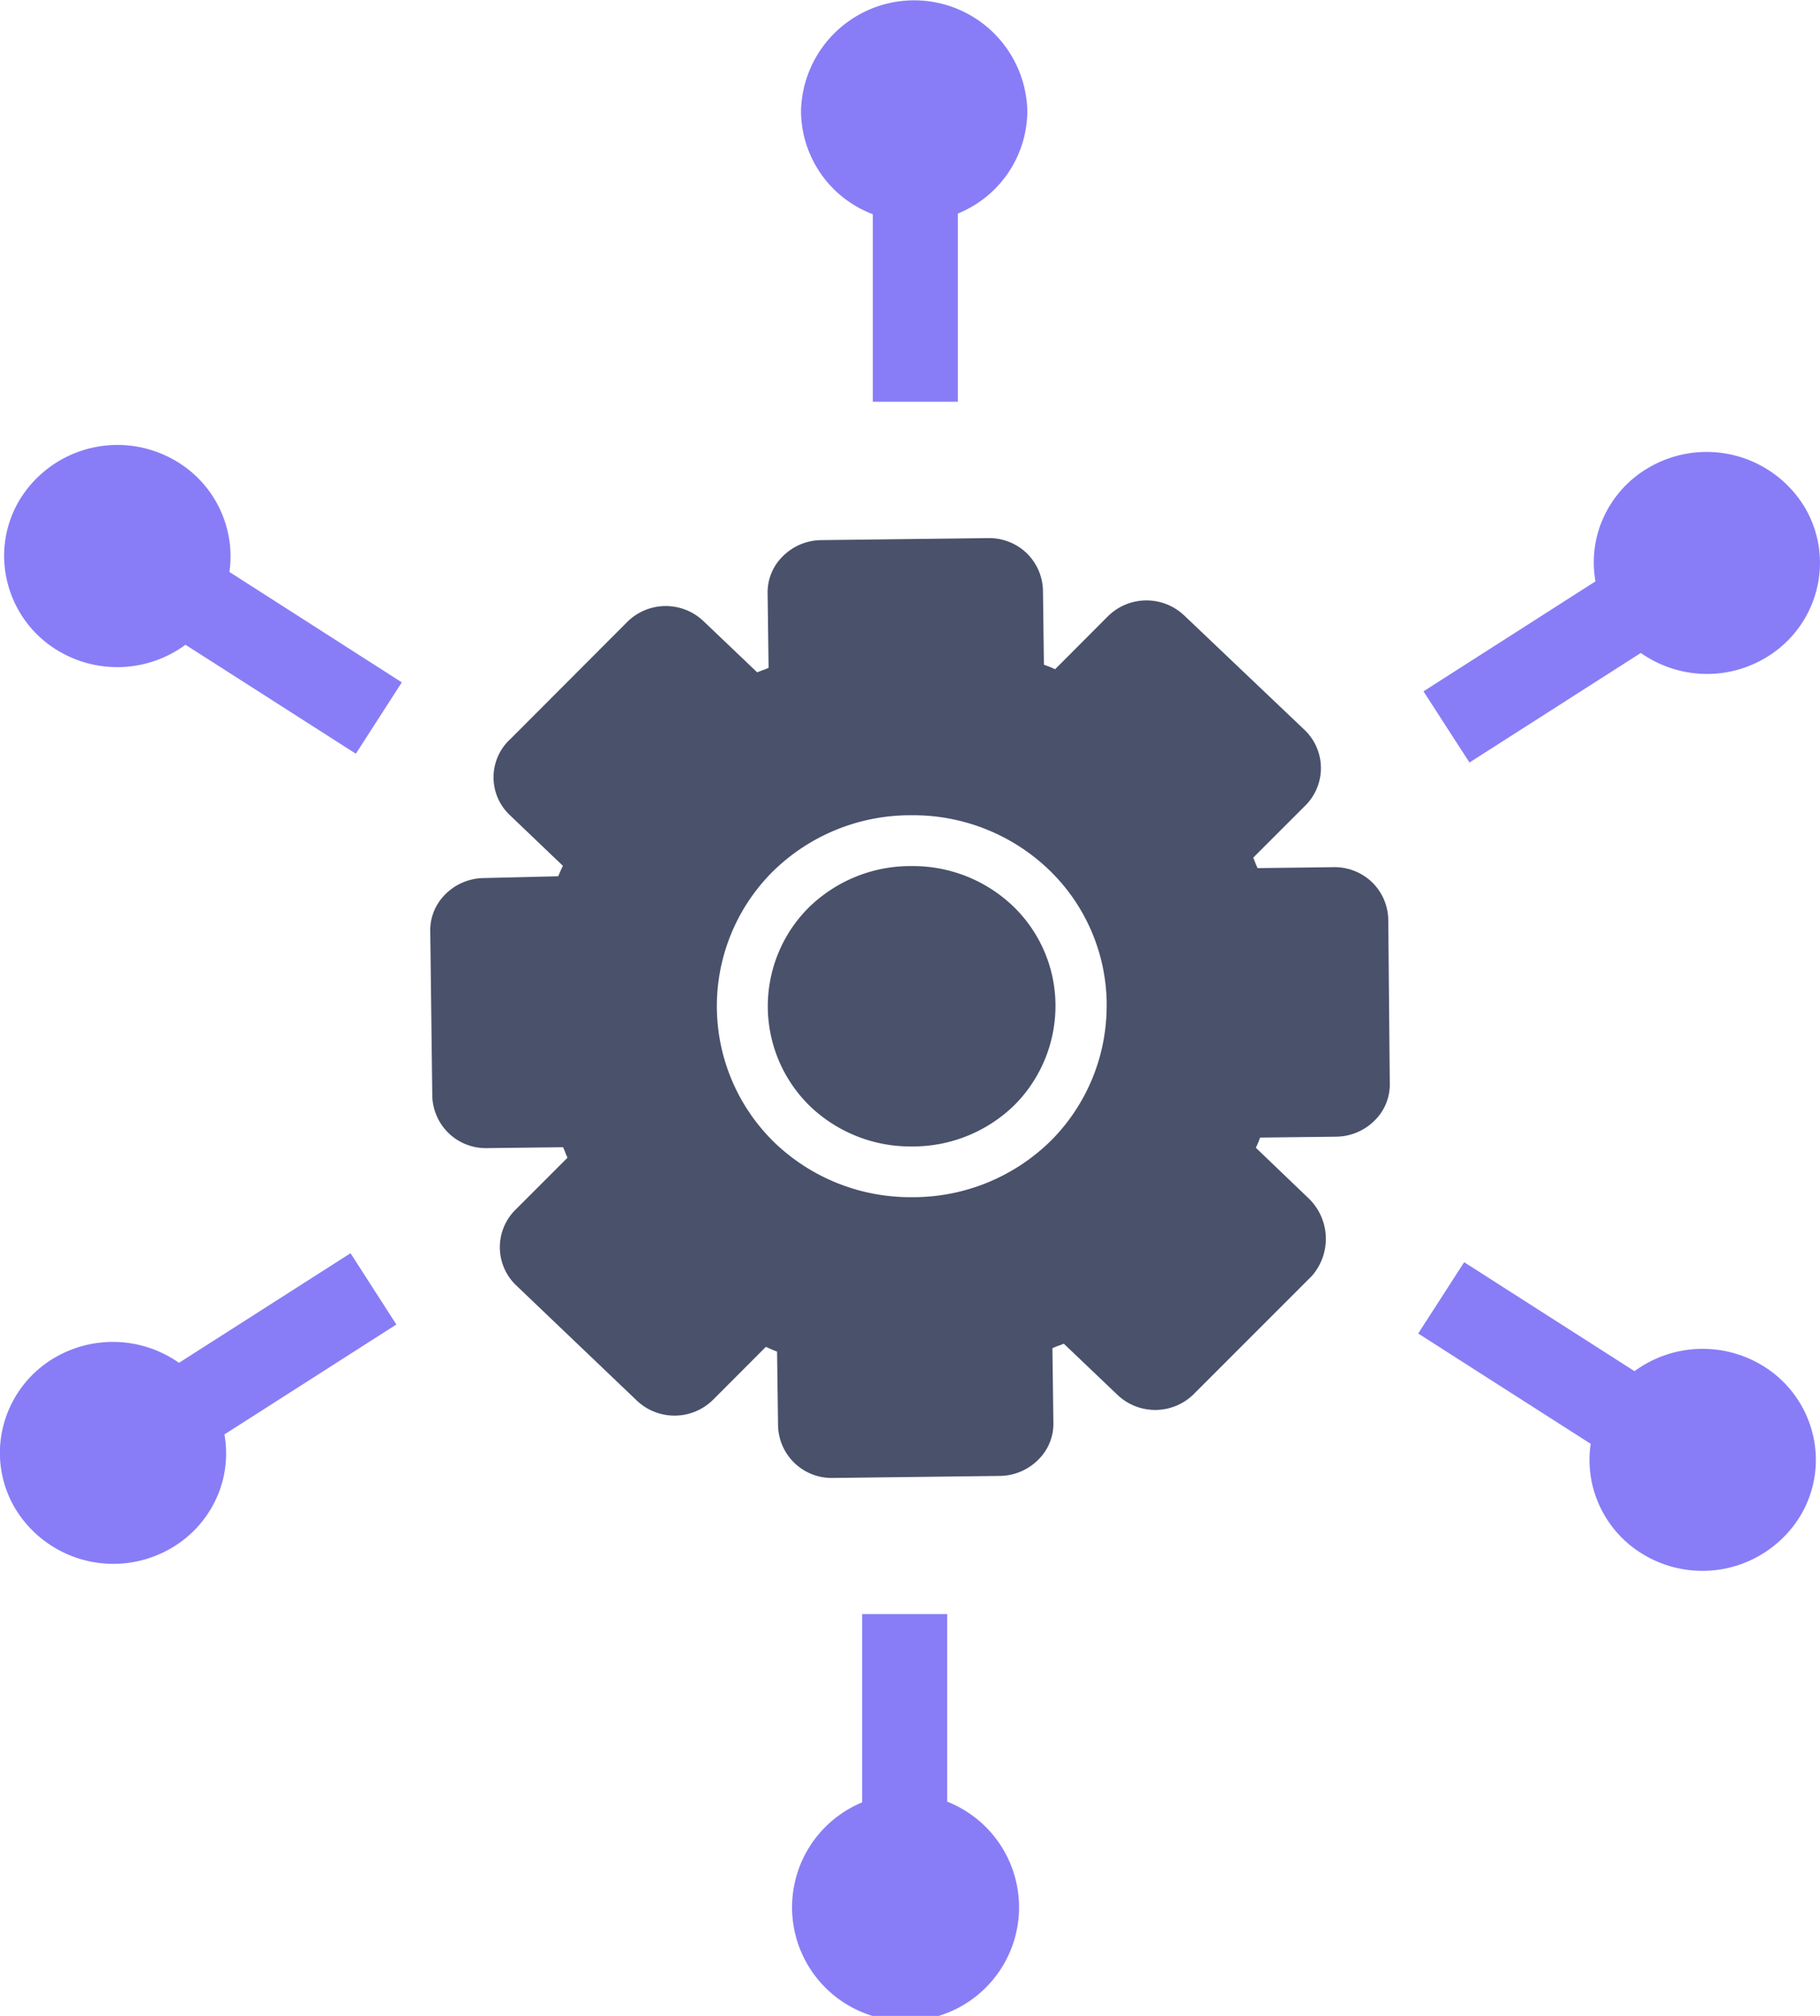 <svg xmlns="http://www.w3.org/2000/svg" width="66.838" height="73.999" viewBox="0 0 66.838 73.999">
  <g id="noun-integration-2339547" transform="translate(-4 -1)">
    <g id="Group_413" data-name="Group 413" transform="translate(4 1)">
      <g id="Group_412" data-name="Group 412">
        <path id="Path_3661" data-name="Path 3661" d="M32.914,27.637h-.07a5.332,5.332,0,0,0-3.737,1.543,5.118,5.118,0,0,0,.092,7.294A5.331,5.331,0,0,0,32.9,37.929h.07a5.333,5.333,0,0,0,3.738-1.544,5.159,5.159,0,0,0,1.481-3.67,5.066,5.066,0,0,0-1.574-3.622A5.323,5.323,0,0,0,32.914,27.637Z" transform="translate(0.572 4.155)" fill="#49516b"/>
        <path id="Path_3662" data-name="Path 3662" d="M51.8,30.159a1.985,1.985,0,0,0-1.388-.529l-2.79.035-.067-.149c-.027-.076-.058-.154-.094-.234l1.9-1.9a1.937,1.937,0,0,0-.035-2.81L44.937,20.4a2.013,2.013,0,0,0-2.826.035l-1.925,1.929c-.068-.032-.15-.067-.255-.11-.051-.016-.1-.035-.156-.056l-.035-2.712a1.971,1.971,0,0,0-.623-1.406,1.993,1.993,0,0,0-1.388-.529l-6.138.074a2.025,2.025,0,0,0-1.442.63,1.848,1.848,0,0,0-.52,1.353l.035,2.706-.153.064c-.086.029-.174.063-.266.1l-1.961-1.868a2.007,2.007,0,0,0-2.826.033l-4.262,4.27a1.906,1.906,0,0,0-.041,2.8L22.11,29.58c-.021.045-.044.09-.064.135-.035.076-.07.16-.107.249L19.2,30.03a2.025,2.025,0,0,0-1.441.63,1.851,1.851,0,0,0-.52,1.355l.074,5.993a1.965,1.965,0,0,0,2.011,1.935l2.793-.033.063.146c.027.078.06.156.1.238l-1.9,1.9A1.935,1.935,0,0,0,20.414,45l4.4,4.2a2.012,2.012,0,0,0,2.826-.035l1.924-1.928c.056.026.111.053.165.075.075.033.159.068.246.1l.036,2.7a1.967,1.967,0,0,0,1.93,1.938c.027,0,.055,0,.081,0l6.138-.074a2.03,2.03,0,0,0,1.442-.63,1.848,1.848,0,0,0,.52-1.353l-.035-2.706.15-.064c.087-.029.175-.063.269-.1l1.961,1.869a2.012,2.012,0,0,0,2.826-.035l4.3-4.3a.775.775,0,0,0,.091-.106,2.061,2.061,0,0,0-.167-2.744,0,0,0,0,0,0,0L47.558,39.93c.03-.061.062-.132.1-.224.017-.049.037-.1.057-.15l2.8-.033a2.025,2.025,0,0,0,1.441-.63,1.846,1.846,0,0,0,.52-1.351l-.055-5.978A1.962,1.962,0,0,0,51.8,30.159Zm-9.721,4.5a7.008,7.008,0,0,1-2.025,4.99,7.206,7.206,0,0,1-5.046,2.095h-.093a7.2,7.2,0,0,1-5-1.972,6.977,6.977,0,0,1-.125-9.955,7.2,7.2,0,0,1,5.045-2.093h.094a7.2,7.2,0,0,1,5,1.972,6.906,6.906,0,0,1,2.152,4.952Z" transform="translate(-1.438 2.202)" fill="#49516b"/>
        <path id="Path_3663" data-name="Path 3663" d="M31.284,8.864v6.884h3.123V8.838a4.082,4.082,0,0,0,2.551-3.76,4.157,4.157,0,0,0-8.312,0A4.075,4.075,0,0,0,31.284,8.864Z" transform="translate(0.77 -1)" fill="#887df6"/>
        <path id="Path_3664" data-name="Path 3664" d="M12.3,17.721a4.061,4.061,0,0,0-1.947-2.494,4.207,4.207,0,0,0-5.667,1.49A3.989,3.989,0,0,0,4.266,19.8,4.061,4.061,0,0,0,6.213,22.3a4.23,4.23,0,0,0,4.574-.28l6.256,4L18.731,23.4,12.4,19.347A3.97,3.97,0,0,0,12.3,17.721Z" transform="translate(-3.975 1.648)" fill="#887df6"/>
        <path id="Path_3665" data-name="Path 3665" d="M34.064,57.527V50.643H30.941v6.912a4.168,4.168,0,1,0,3.123-.027Z" transform="translate(0.72 8.607)" fill="#887df6"/>
        <path id="Path_3666" data-name="Path 3666" d="M60.155,43.541a4.232,4.232,0,0,0-4.574.279l-6.256-4-1.688,2.617,6.335,4.05a4,4,0,0,0,.092,1.628,4.061,4.061,0,0,0,1.947,2.494,4.211,4.211,0,0,0,5.667-1.49,3.989,3.989,0,0,0,.424-3.085A4.063,4.063,0,0,0,60.155,43.541Z" transform="translate(4.445 6.513)" fill="#887df6"/>
        <path id="Path_3667" data-name="Path 3667" d="M16.873,39.544l-6.3,4.023a4.226,4.226,0,0,0-4.491-.23,4.057,4.057,0,0,0-1.947,2.494,3.989,3.989,0,0,0,.424,3.085,4.21,4.21,0,0,0,5.666,1.49,4.057,4.057,0,0,0,1.947-2.494,4,4,0,0,0,.07-1.716l6.314-4.035Z" transform="translate(-4 6.459)" fill="#887df6"/>
        <path id="Path_3668" data-name="Path 3668" d="M61.8,16.931a4.209,4.209,0,0,0-5.667-1.49,4.057,4.057,0,0,0-1.947,2.494,4,4,0,0,0-.07,1.716L47.8,23.688,49.489,26.3l6.292-4.021a4.238,4.238,0,0,0,2.43.77,4.178,4.178,0,0,0,2.064-.542,4.057,4.057,0,0,0,1.947-2.494A3.986,3.986,0,0,0,61.8,16.931Z" transform="translate(4.476 1.69)" fill="#887df6"/>
      </g>
    </g>
  </g>
</svg>
